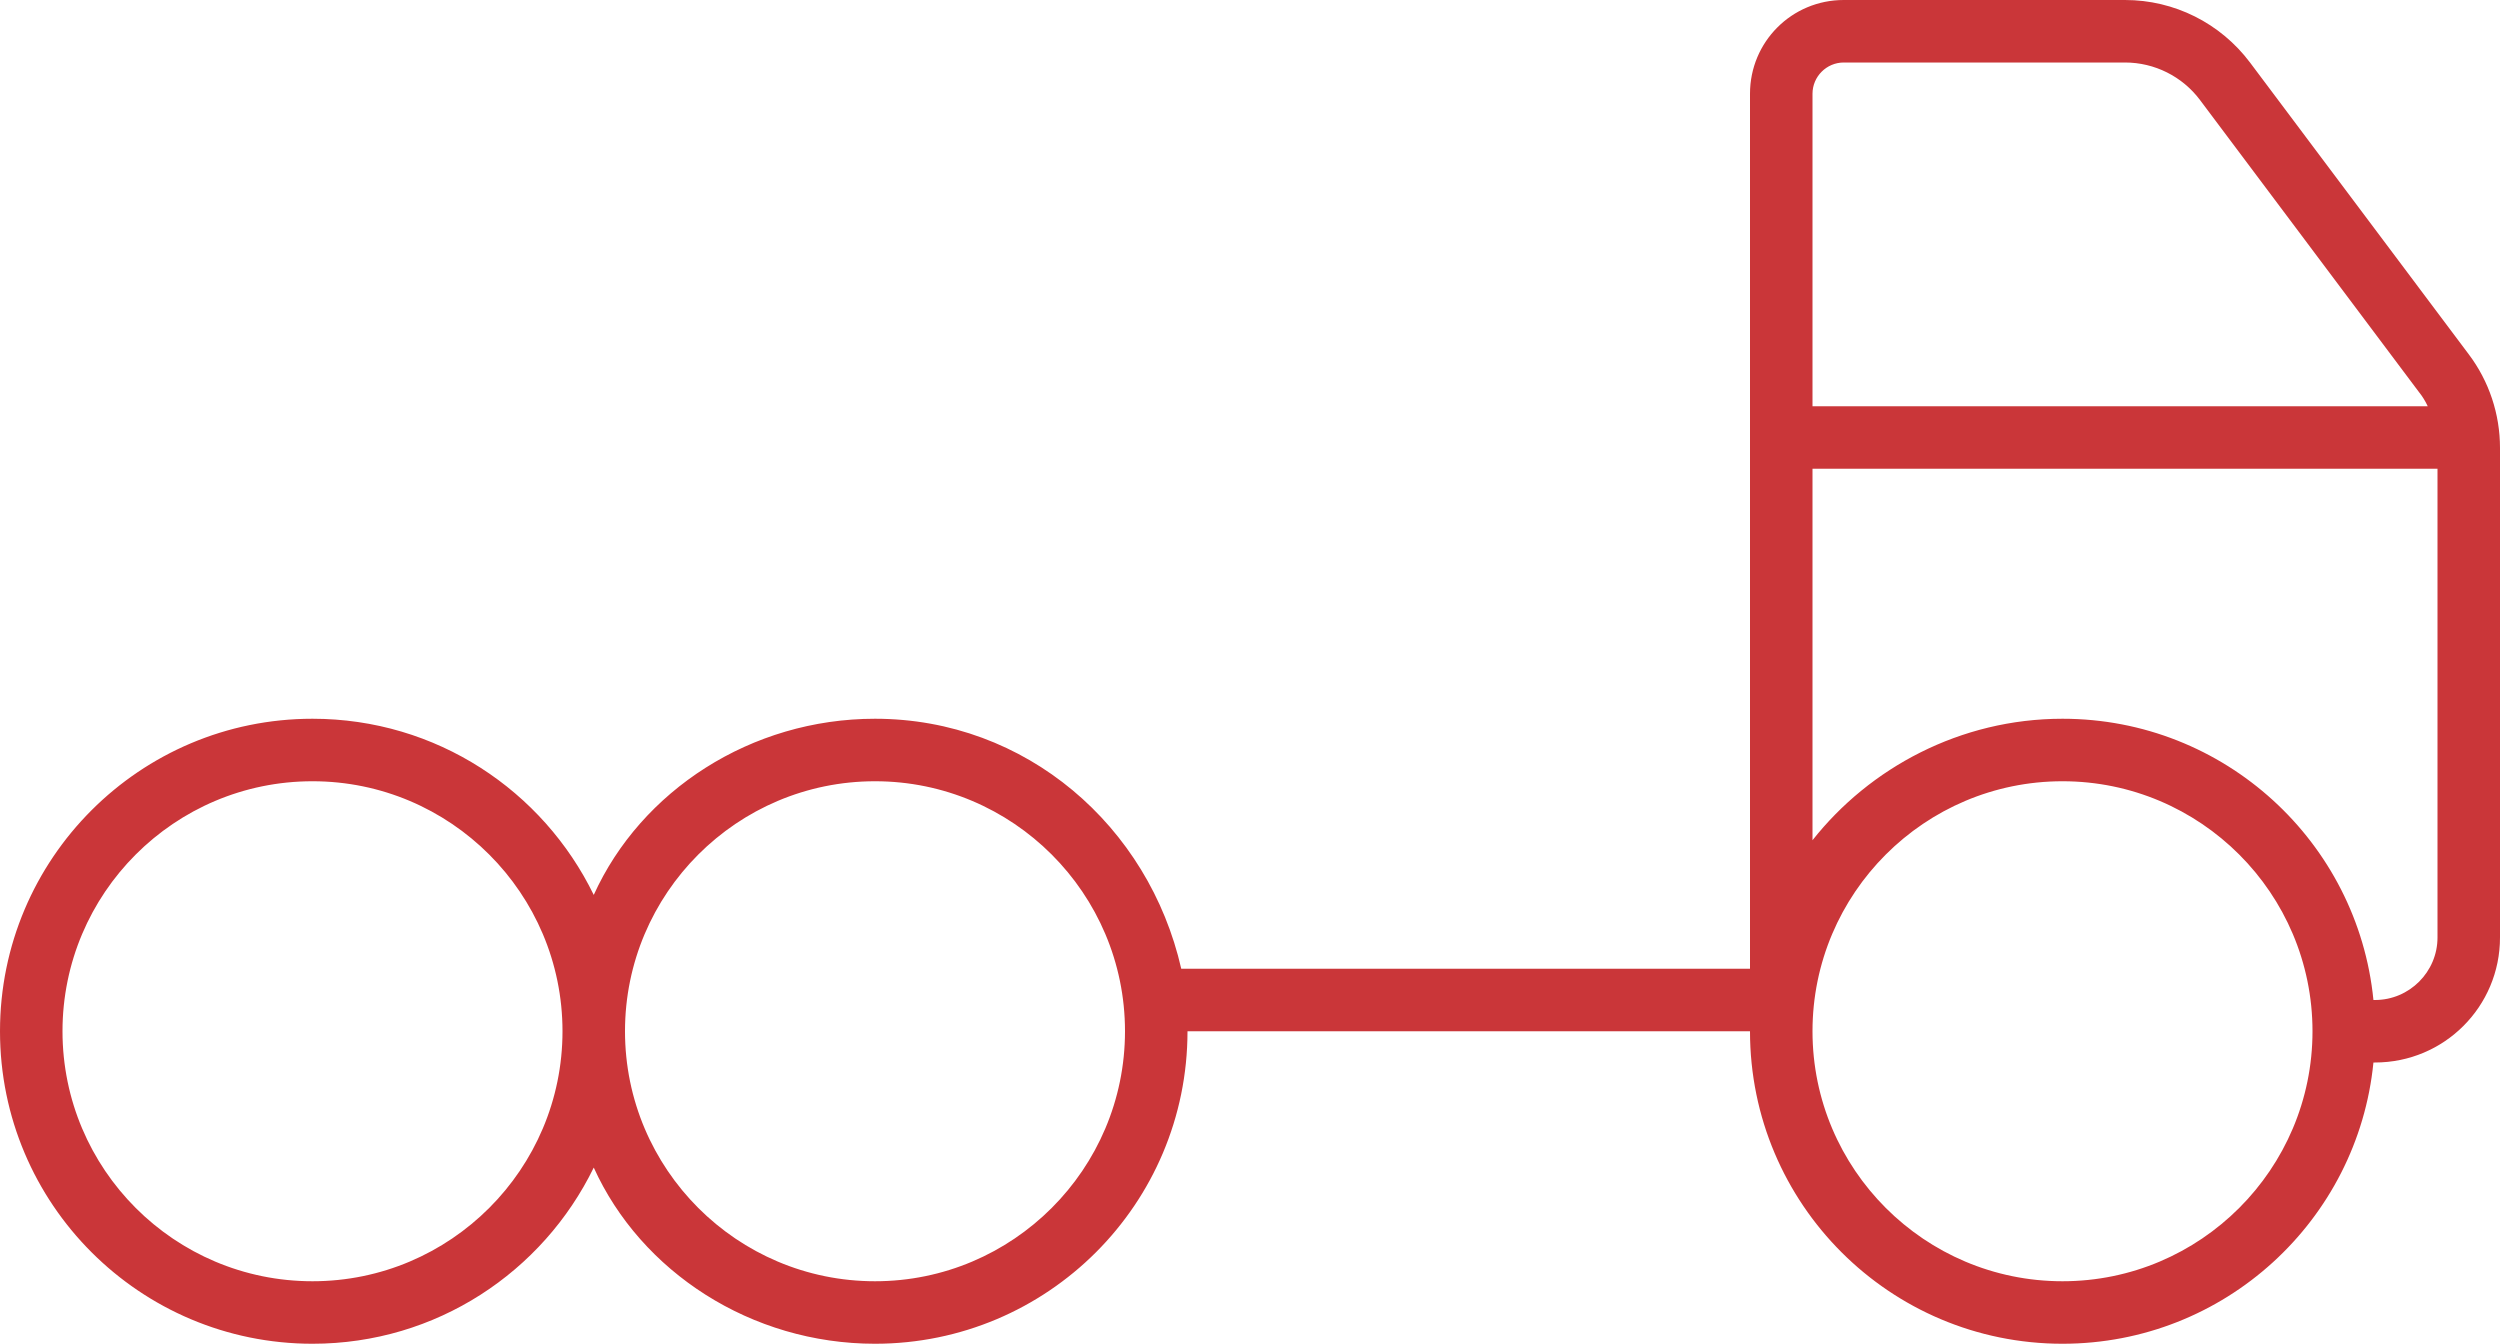 <?xml version="1.0" encoding="UTF-8"?>
<svg width="640px" height="344px" viewBox="0 0 640 344" version="1.1" xmlns="http://www.w3.org/2000/svg" xmlns:xlink="http://www.w3.org/1999/xlink">
    <title>CDL Driver-210x</title>
    <g id="Page-1" stroke="none" stroke-width="1" fill="none" fill-rule="evenodd">
        <g id="CDL-Driver-2" fill="#CA3639" fill-rule="nonzero">
            <path d="M448,24 C448,10.7 458.7,0 472,0 L544,0 C556.6,0 568.4,5.9 576,16 L632,90.7 C637.2,97.6 640,106 640,114.7 L640,240 C640,257.7 625.7,272 608,272 L607.6,272 C603.6,312.4 569.5,344 528,344 C483.8,344 448,308.2 448,264 L304,264 C304,308.2 268.2,344 224,344 C192.3,344 164.1,325.6 152,298.9 C139,325.6 111.7,344 80,344 C35.82,344 0,308.2 0,264 C0,219.8 35.82,184 80,184 C111.7,184 139,202.4 152,229.1 C164.1,202.4 192.3,184 224,184 C262.7,184 294.1,211.5 302.4,248 L448,248 L448,24 Z M624,240 L624,120 L464,120 L464,215.1 C478.6,196.6 501.8,184 528,184 C569.5,184 603.6,215.6 607.6,256 L608,256 C616.8,256 624,248.8 624,240 L624,240 Z M621.5,104 C620.9,102.7 620.1,101.4 619.2,100.3 L563.2,25.6 C558.7,19.6 551.6,16 544,16 L472,16 C467.6,16 464,19.6 464,24 L464,104 L621.5,104 Z M528,328 C563.3,328 592,299.3 592,264 C592,228.7 563.3,200 528,200 C492.7,200 464,228.7 464,264 C464,299.3 492.7,328 528,328 Z M224,200 C188.7,200 160,228.7 160,264 C160,299.3 188.7,328 224,328 C259.3,328 288,299.3 288,264 C288,228.7 259.3,200 224,200 Z M80,328 C115.3,328 144,299.3 144,264 C144,228.7 115.3,200 80,200 C44.65,200 16,228.7 16,264 C16,299.3 44.65,328 80,328 Z" id="Shape"></path>
        </g>
    </g>
</svg>